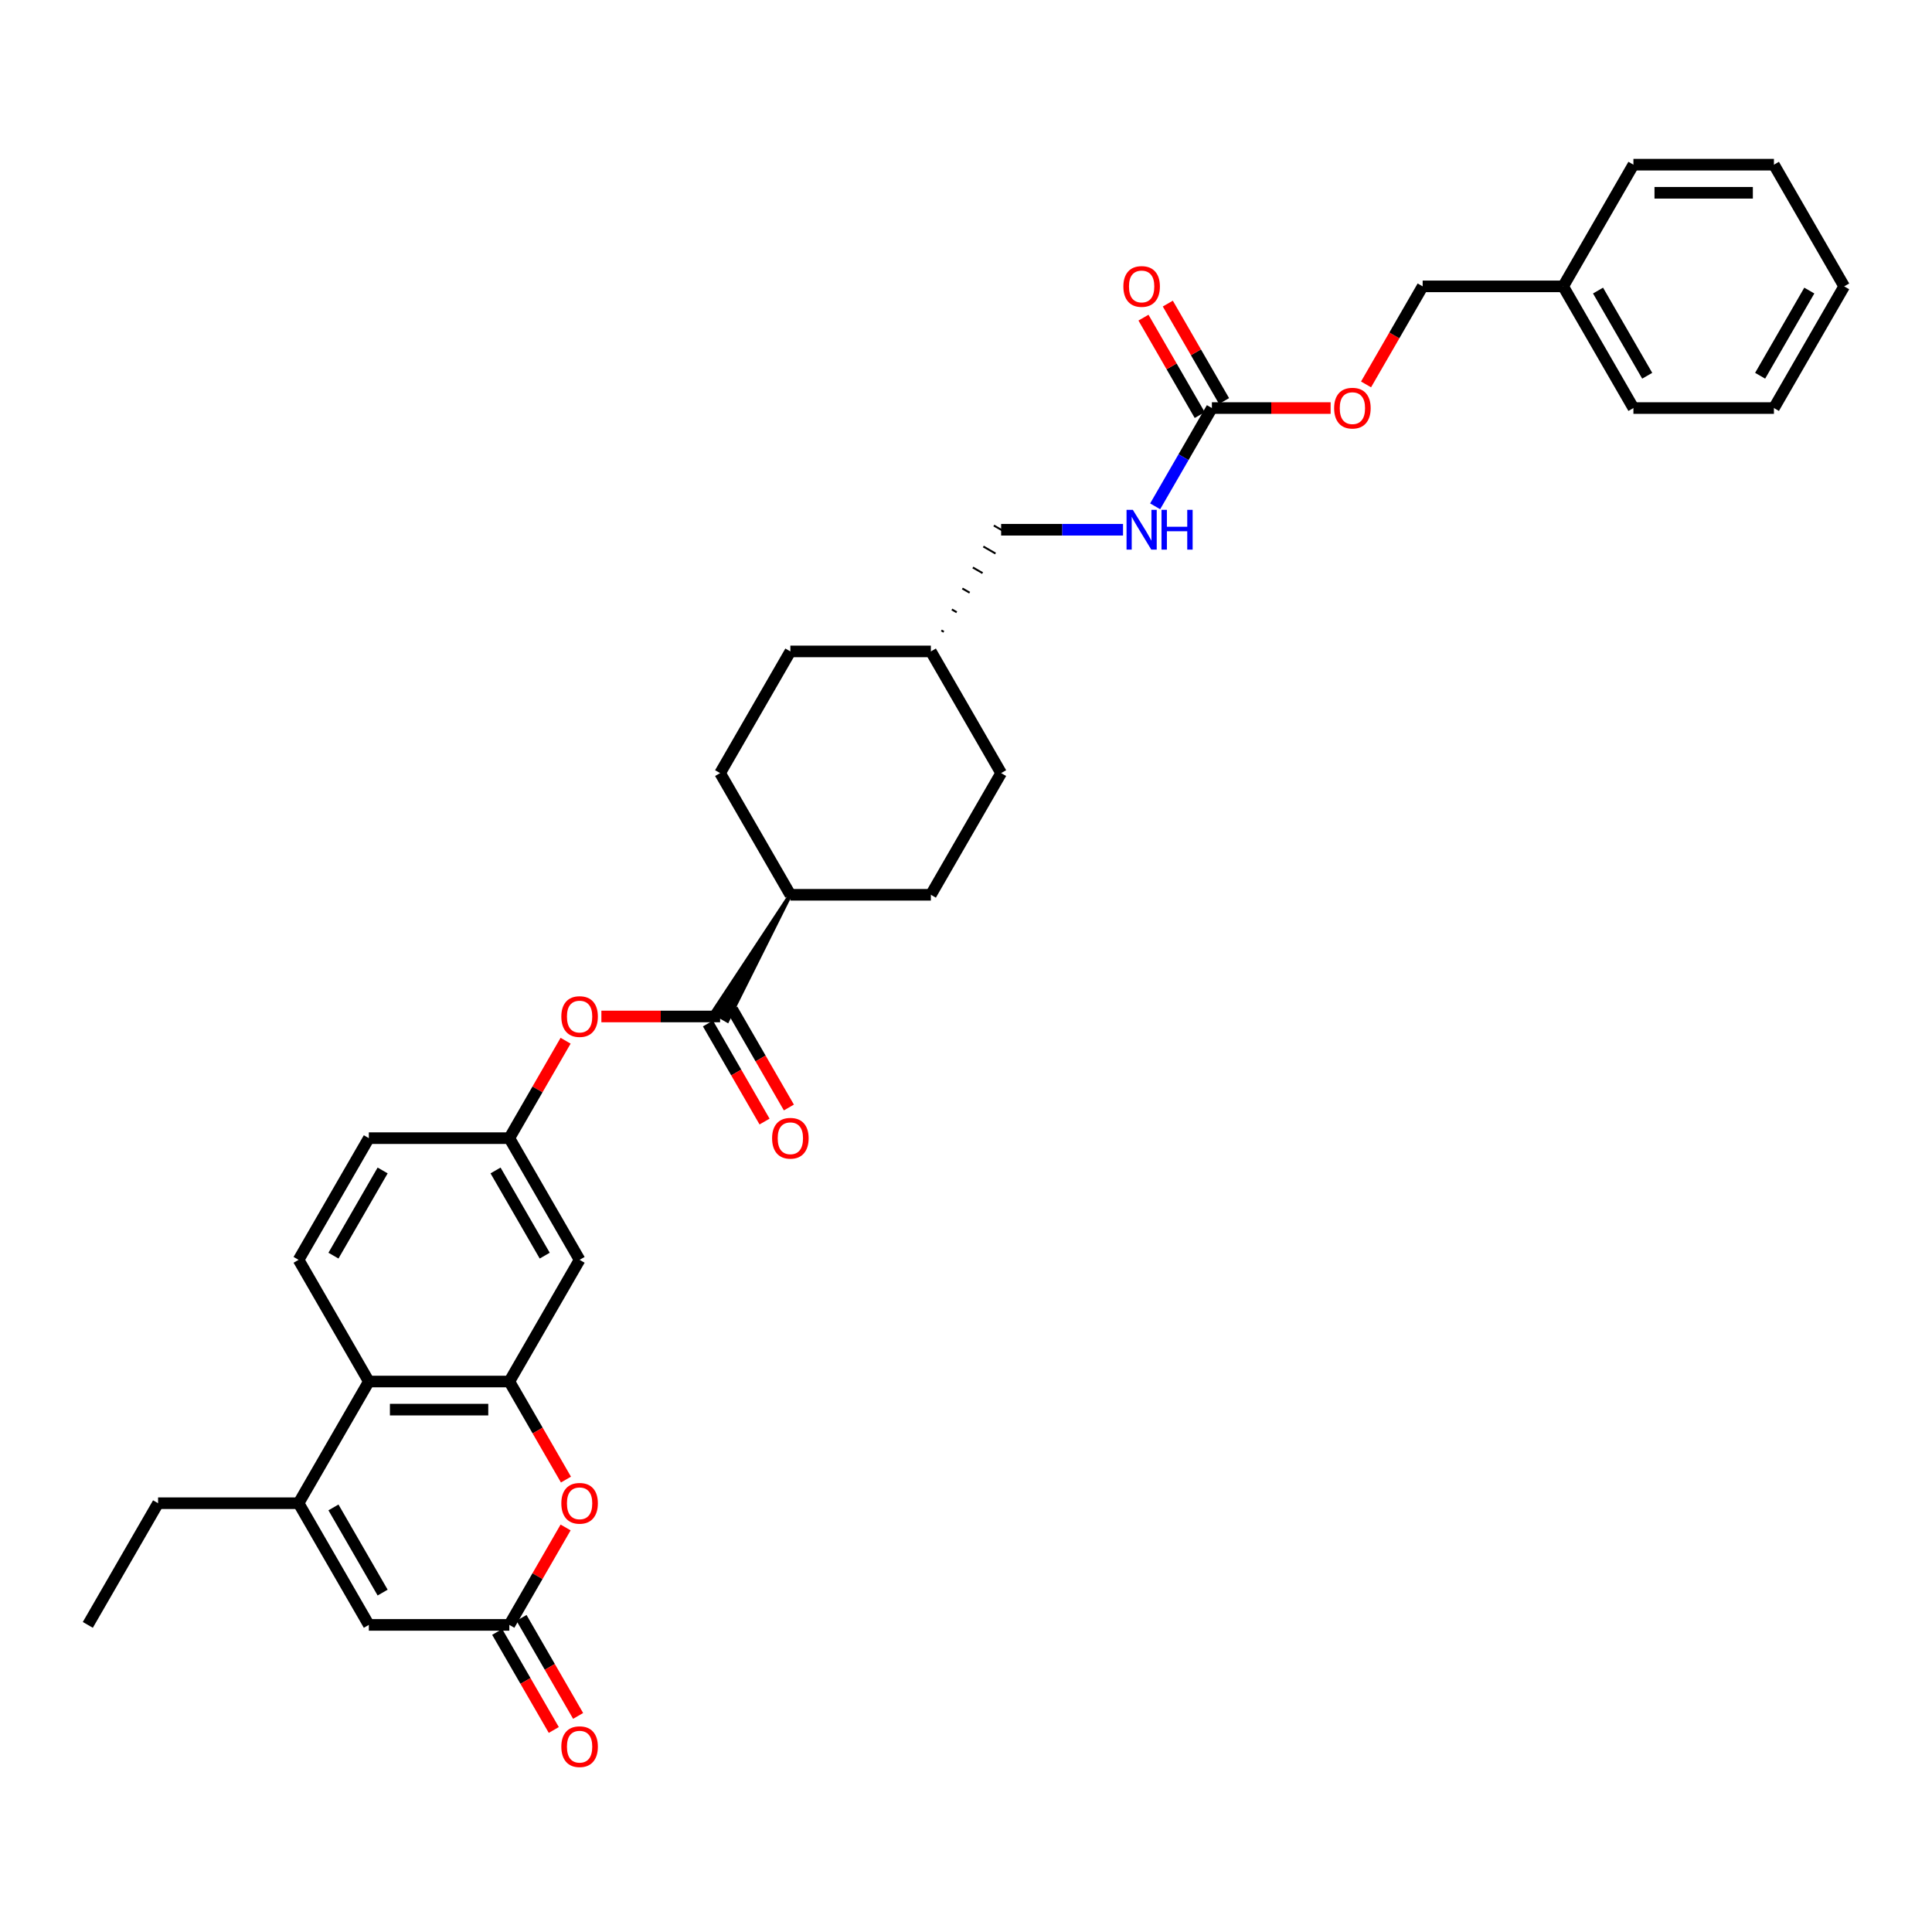 <?xml version='1.0' encoding='iso-8859-1'?>
<svg version='1.1' baseProfile='full'
              xmlns='http://www.w3.org/2000/svg'
                      xmlns:rdkit='http://www.rdkit.org/xml'
                      xmlns:xlink='http://www.w3.org/1999/xlink'
                  xml:space='preserve'
width='1000px' height='1000px' viewBox='0 0 1000 1000'>
<!-- END OF HEADER -->
<rect style='opacity:1.0;fill:#FFFFFF;stroke:none' width='1000' height='1000' x='0' y='0'> </rect>
<path class='bond-0' d='M 263.636,715.076 L 278.287,740.451' style='fill:none;fill-rule:evenodd;stroke:#000000;stroke-width:6px;stroke-linecap:butt;stroke-linejoin:miter;stroke-opacity:1' />
<path class='bond-0' d='M 278.287,740.451 L 292.937,765.826' style='fill:none;fill-rule:evenodd;stroke:#FF0000;stroke-width:6px;stroke-linecap:butt;stroke-linejoin:miter;stroke-opacity:1' />
<path class='bond-1' d='M 263.636,715.076 L 190.909,715.076' style='fill:none;fill-rule:evenodd;stroke:#000000;stroke-width:6px;stroke-linecap:butt;stroke-linejoin:miter;stroke-opacity:1' />
<path class='bond-1' d='M 252.727,729.621 L 201.818,729.621' style='fill:none;fill-rule:evenodd;stroke:#000000;stroke-width:6px;stroke-linecap:butt;stroke-linejoin:miter;stroke-opacity:1' />
<path class='bond-2' d='M 263.636,715.076 L 300,652.092' style='fill:none;fill-rule:evenodd;stroke:#000000;stroke-width:6px;stroke-linecap:butt;stroke-linejoin:miter;stroke-opacity:1' />
<path class='bond-3' d='M 154.545,778.059 L 190.909,715.076' style='fill:none;fill-rule:evenodd;stroke:#000000;stroke-width:6px;stroke-linecap:butt;stroke-linejoin:miter;stroke-opacity:1' />
<path class='bond-4' d='M 154.545,778.059 L 190.909,841.043' style='fill:none;fill-rule:evenodd;stroke:#000000;stroke-width:6px;stroke-linecap:butt;stroke-linejoin:miter;stroke-opacity:1' />
<path class='bond-4' d='M 172.597,780.234 L 198.051,824.323' style='fill:none;fill-rule:evenodd;stroke:#000000;stroke-width:6px;stroke-linecap:butt;stroke-linejoin:miter;stroke-opacity:1' />
<path class='bond-5' d='M 154.545,778.059 L 81.818,778.059' style='fill:none;fill-rule:evenodd;stroke:#000000;stroke-width:6px;stroke-linecap:butt;stroke-linejoin:miter;stroke-opacity:1' />
<path class='bond-6' d='M 292.753,790.612 L 278.195,815.827' style='fill:none;fill-rule:evenodd;stroke:#FF0000;stroke-width:6px;stroke-linecap:butt;stroke-linejoin:miter;stroke-opacity:1' />
<path class='bond-6' d='M 278.195,815.827 L 263.636,841.043' style='fill:none;fill-rule:evenodd;stroke:#000000;stroke-width:6px;stroke-linecap:butt;stroke-linejoin:miter;stroke-opacity:1' />
<path class='bond-7' d='M 257.338,844.679 L 271.989,870.055' style='fill:none;fill-rule:evenodd;stroke:#000000;stroke-width:6px;stroke-linecap:butt;stroke-linejoin:miter;stroke-opacity:1' />
<path class='bond-7' d='M 271.989,870.055 L 286.639,895.43' style='fill:none;fill-rule:evenodd;stroke:#FF0000;stroke-width:6px;stroke-linecap:butt;stroke-linejoin:miter;stroke-opacity:1' />
<path class='bond-7' d='M 269.935,837.407 L 284.585,862.782' style='fill:none;fill-rule:evenodd;stroke:#000000;stroke-width:6px;stroke-linecap:butt;stroke-linejoin:miter;stroke-opacity:1' />
<path class='bond-7' d='M 284.585,862.782 L 299.236,888.157' style='fill:none;fill-rule:evenodd;stroke:#FF0000;stroke-width:6px;stroke-linecap:butt;stroke-linejoin:miter;stroke-opacity:1' />
<path class='bond-8' d='M 263.636,841.043 L 190.909,841.043' style='fill:none;fill-rule:evenodd;stroke:#000000;stroke-width:6px;stroke-linecap:butt;stroke-linejoin:miter;stroke-opacity:1' />
<path class='bond-9' d='M 190.909,715.076 L 154.545,652.092' style='fill:none;fill-rule:evenodd;stroke:#000000;stroke-width:6px;stroke-linecap:butt;stroke-linejoin:miter;stroke-opacity:1' />
<path class='bond-10' d='M 372.727,526.125 L 342,526.125' style='fill:none;fill-rule:evenodd;stroke:#000000;stroke-width:6px;stroke-linecap:butt;stroke-linejoin:miter;stroke-opacity:1' />
<path class='bond-10' d='M 342,526.125 L 311.273,526.125' style='fill:none;fill-rule:evenodd;stroke:#FF0000;stroke-width:6px;stroke-linecap:butt;stroke-linejoin:miter;stroke-opacity:1' />
<path class='bond-11' d='M 409.091,463.141 L 368.948,523.943 L 376.506,528.306 Z' style='fill:#000000;fill-rule:evenodd;fill-opacity:1;stroke:#000000;stroke-width:2px;stroke-linecap:butt;stroke-linejoin:miter;stroke-opacity:1;' />
<path class='bond-12' d='M 366.429,529.761 L 381.079,555.136' style='fill:none;fill-rule:evenodd;stroke:#000000;stroke-width:6px;stroke-linecap:butt;stroke-linejoin:miter;stroke-opacity:1' />
<path class='bond-12' d='M 381.079,555.136 L 395.73,580.512' style='fill:none;fill-rule:evenodd;stroke:#FF0000;stroke-width:6px;stroke-linecap:butt;stroke-linejoin:miter;stroke-opacity:1' />
<path class='bond-12' d='M 379.026,522.488 L 393.676,547.864' style='fill:none;fill-rule:evenodd;stroke:#000000;stroke-width:6px;stroke-linecap:butt;stroke-linejoin:miter;stroke-opacity:1' />
<path class='bond-12' d='M 393.676,547.864 L 408.327,573.239' style='fill:none;fill-rule:evenodd;stroke:#FF0000;stroke-width:6px;stroke-linecap:butt;stroke-linejoin:miter;stroke-opacity:1' />
<path class='bond-13' d='M 627.273,211.206 L 612.589,236.64' style='fill:none;fill-rule:evenodd;stroke:#000000;stroke-width:6px;stroke-linecap:butt;stroke-linejoin:miter;stroke-opacity:1' />
<path class='bond-13' d='M 612.589,236.64 L 597.904,262.074' style='fill:none;fill-rule:evenodd;stroke:#0000FF;stroke-width:6px;stroke-linecap:butt;stroke-linejoin:miter;stroke-opacity:1' />
<path class='bond-14' d='M 633.571,207.57 L 619.013,182.354' style='fill:none;fill-rule:evenodd;stroke:#000000;stroke-width:6px;stroke-linecap:butt;stroke-linejoin:miter;stroke-opacity:1' />
<path class='bond-14' d='M 619.013,182.354 L 604.455,157.139' style='fill:none;fill-rule:evenodd;stroke:#FF0000;stroke-width:6px;stroke-linecap:butt;stroke-linejoin:miter;stroke-opacity:1' />
<path class='bond-14' d='M 620.974,214.843 L 606.416,189.627' style='fill:none;fill-rule:evenodd;stroke:#000000;stroke-width:6px;stroke-linecap:butt;stroke-linejoin:miter;stroke-opacity:1' />
<path class='bond-14' d='M 606.416,189.627 L 591.858,164.412' style='fill:none;fill-rule:evenodd;stroke:#FF0000;stroke-width:6px;stroke-linecap:butt;stroke-linejoin:miter;stroke-opacity:1' />
<path class='bond-15' d='M 627.273,211.206 L 658,211.206' style='fill:none;fill-rule:evenodd;stroke:#000000;stroke-width:6px;stroke-linecap:butt;stroke-linejoin:miter;stroke-opacity:1' />
<path class='bond-15' d='M 658,211.206 L 688.727,211.206' style='fill:none;fill-rule:evenodd;stroke:#FF0000;stroke-width:6px;stroke-linecap:butt;stroke-linejoin:miter;stroke-opacity:1' />
<path class='bond-16' d='M 300,652.092 L 263.636,589.108' style='fill:none;fill-rule:evenodd;stroke:#000000;stroke-width:6px;stroke-linecap:butt;stroke-linejoin:miter;stroke-opacity:1' />
<path class='bond-16' d='M 281.949,649.917 L 256.494,605.829' style='fill:none;fill-rule:evenodd;stroke:#000000;stroke-width:6px;stroke-linecap:butt;stroke-linejoin:miter;stroke-opacity:1' />
<path class='bond-17' d='M 292.753,538.677 L 278.195,563.893' style='fill:none;fill-rule:evenodd;stroke:#FF0000;stroke-width:6px;stroke-linecap:butt;stroke-linejoin:miter;stroke-opacity:1' />
<path class='bond-17' d='M 278.195,563.893 L 263.636,589.108' style='fill:none;fill-rule:evenodd;stroke:#000000;stroke-width:6px;stroke-linecap:butt;stroke-linejoin:miter;stroke-opacity:1' />
<path class='bond-18' d='M 154.545,652.092 L 190.909,589.108' style='fill:none;fill-rule:evenodd;stroke:#000000;stroke-width:6px;stroke-linecap:butt;stroke-linejoin:miter;stroke-opacity:1' />
<path class='bond-18' d='M 172.597,649.917 L 198.051,605.829' style='fill:none;fill-rule:evenodd;stroke:#000000;stroke-width:6px;stroke-linecap:butt;stroke-linejoin:miter;stroke-opacity:1' />
<path class='bond-19' d='M 263.636,589.108 L 190.909,589.108' style='fill:none;fill-rule:evenodd;stroke:#000000;stroke-width:6px;stroke-linecap:butt;stroke-linejoin:miter;stroke-opacity:1' />
<path class='bond-20' d='M 581.28,274.19 L 549.731,274.19' style='fill:none;fill-rule:evenodd;stroke:#0000FF;stroke-width:6px;stroke-linecap:butt;stroke-linejoin:miter;stroke-opacity:1' />
<path class='bond-20' d='M 549.731,274.19 L 518.182,274.19' style='fill:none;fill-rule:evenodd;stroke:#000000;stroke-width:6px;stroke-linecap:butt;stroke-linejoin:miter;stroke-opacity:1' />
<path class='bond-21' d='M 409.091,463.141 L 481.818,463.141' style='fill:none;fill-rule:evenodd;stroke:#000000;stroke-width:6px;stroke-linecap:butt;stroke-linejoin:miter;stroke-opacity:1' />
<path class='bond-22' d='M 409.091,463.141 L 372.727,400.157' style='fill:none;fill-rule:evenodd;stroke:#000000;stroke-width:6px;stroke-linecap:butt;stroke-linejoin:miter;stroke-opacity:1' />
<path class='bond-23' d='M 707.063,198.974 L 721.713,173.598' style='fill:none;fill-rule:evenodd;stroke:#FF0000;stroke-width:6px;stroke-linecap:butt;stroke-linejoin:miter;stroke-opacity:1' />
<path class='bond-23' d='M 721.713,173.598 L 736.364,148.223' style='fill:none;fill-rule:evenodd;stroke:#000000;stroke-width:6px;stroke-linecap:butt;stroke-linejoin:miter;stroke-opacity:1' />
<path class='bond-24' d='M 481.818,463.141 L 518.182,400.157' style='fill:none;fill-rule:evenodd;stroke:#000000;stroke-width:6px;stroke-linecap:butt;stroke-linejoin:miter;stroke-opacity:1' />
<path class='bond-25' d='M 372.727,400.157 L 409.091,337.174' style='fill:none;fill-rule:evenodd;stroke:#000000;stroke-width:6px;stroke-linecap:butt;stroke-linejoin:miter;stroke-opacity:1' />
<path class='bond-26' d='M 488.509,327.04 L 487.249,326.313' style='fill:none;fill-rule:evenodd;stroke:#000000;stroke-width:1.0px;stroke-linecap:butt;stroke-linejoin:miter;stroke-opacity:1' />
<path class='bond-26' d='M 495.199,316.906 L 492.68,315.452' style='fill:none;fill-rule:evenodd;stroke:#000000;stroke-width:1.0px;stroke-linecap:butt;stroke-linejoin:miter;stroke-opacity:1' />
<path class='bond-26' d='M 501.89,306.773 L 498.11,304.591' style='fill:none;fill-rule:evenodd;stroke:#000000;stroke-width:1.0px;stroke-linecap:butt;stroke-linejoin:miter;stroke-opacity:1' />
<path class='bond-26' d='M 508.58,296.639 L 503.541,293.73' style='fill:none;fill-rule:evenodd;stroke:#000000;stroke-width:1.0px;stroke-linecap:butt;stroke-linejoin:miter;stroke-opacity:1' />
<path class='bond-26' d='M 515.27,286.505 L 508.972,282.869' style='fill:none;fill-rule:evenodd;stroke:#000000;stroke-width:1.0px;stroke-linecap:butt;stroke-linejoin:miter;stroke-opacity:1' />
<path class='bond-26' d='M 521.961,276.372 L 514.403,272.008' style='fill:none;fill-rule:evenodd;stroke:#000000;stroke-width:1.0px;stroke-linecap:butt;stroke-linejoin:miter;stroke-opacity:1' />
<path class='bond-27' d='M 736.364,148.223 L 809.091,148.223' style='fill:none;fill-rule:evenodd;stroke:#000000;stroke-width:6px;stroke-linecap:butt;stroke-linejoin:miter;stroke-opacity:1' />
<path class='bond-28' d='M 518.182,400.157 L 481.818,337.174' style='fill:none;fill-rule:evenodd;stroke:#000000;stroke-width:6px;stroke-linecap:butt;stroke-linejoin:miter;stroke-opacity:1' />
<path class='bond-29' d='M 409.091,337.174 L 481.818,337.174' style='fill:none;fill-rule:evenodd;stroke:#000000;stroke-width:6px;stroke-linecap:butt;stroke-linejoin:miter;stroke-opacity:1' />
<path class='bond-30' d='M 81.818,778.059 L 45.455,841.043' style='fill:none;fill-rule:evenodd;stroke:#000000;stroke-width:6px;stroke-linecap:butt;stroke-linejoin:miter;stroke-opacity:1' />
<path class='bond-31' d='M 809.091,148.223 L 845.455,211.206' style='fill:none;fill-rule:evenodd;stroke:#000000;stroke-width:6px;stroke-linecap:butt;stroke-linejoin:miter;stroke-opacity:1' />
<path class='bond-31' d='M 827.142,150.397 L 852.597,194.486' style='fill:none;fill-rule:evenodd;stroke:#000000;stroke-width:6px;stroke-linecap:butt;stroke-linejoin:miter;stroke-opacity:1' />
<path class='bond-32' d='M 809.091,148.223 L 845.455,85.239' style='fill:none;fill-rule:evenodd;stroke:#000000;stroke-width:6px;stroke-linecap:butt;stroke-linejoin:miter;stroke-opacity:1' />
<path class='bond-33' d='M 845.455,211.206 L 918.182,211.206' style='fill:none;fill-rule:evenodd;stroke:#000000;stroke-width:6px;stroke-linecap:butt;stroke-linejoin:miter;stroke-opacity:1' />
<path class='bond-34' d='M 845.455,85.239 L 918.182,85.239' style='fill:none;fill-rule:evenodd;stroke:#000000;stroke-width:6px;stroke-linecap:butt;stroke-linejoin:miter;stroke-opacity:1' />
<path class='bond-34' d='M 856.364,99.784 L 907.273,99.784' style='fill:none;fill-rule:evenodd;stroke:#000000;stroke-width:6px;stroke-linecap:butt;stroke-linejoin:miter;stroke-opacity:1' />
<path class='bond-35' d='M 918.182,211.206 L 954.545,148.223' style='fill:none;fill-rule:evenodd;stroke:#000000;stroke-width:6px;stroke-linecap:butt;stroke-linejoin:miter;stroke-opacity:1' />
<path class='bond-35' d='M 911.04,194.486 L 936.494,150.397' style='fill:none;fill-rule:evenodd;stroke:#000000;stroke-width:6px;stroke-linecap:butt;stroke-linejoin:miter;stroke-opacity:1' />
<path class='bond-36' d='M 918.182,85.239 L 954.545,148.223' style='fill:none;fill-rule:evenodd;stroke:#000000;stroke-width:6px;stroke-linecap:butt;stroke-linejoin:miter;stroke-opacity:1' />
<path  class='atom-2' d='M 290.545 778.117
Q 290.545 773.172, 292.989 770.408
Q 295.433 767.645, 300 767.645
Q 304.567 767.645, 307.011 770.408
Q 309.455 773.172, 309.455 778.117
Q 309.455 783.121, 306.982 785.972
Q 304.509 788.794, 300 788.794
Q 295.462 788.794, 292.989 785.972
Q 290.545 783.15, 290.545 778.117
M 300 786.466
Q 303.142 786.466, 304.829 784.372
Q 306.545 782.248, 306.545 778.117
Q 306.545 774.074, 304.829 772.037
Q 303.142 769.972, 300 769.972
Q 296.858 769.972, 295.142 772.008
Q 293.455 774.045, 293.455 778.117
Q 293.455 782.277, 295.142 784.372
Q 296.858 786.466, 300 786.466
' fill='#FF0000'/>
<path  class='atom-9' d='M 290.545 526.183
Q 290.545 521.237, 292.989 518.474
Q 295.433 515.71, 300 515.71
Q 304.567 515.71, 307.011 518.474
Q 309.455 521.237, 309.455 526.183
Q 309.455 531.186, 306.982 534.037
Q 304.509 536.859, 300 536.859
Q 295.462 536.859, 292.989 534.037
Q 290.545 531.215, 290.545 526.183
M 300 534.532
Q 303.142 534.532, 304.829 532.437
Q 306.545 530.314, 306.545 526.183
Q 306.545 522.139, 304.829 520.103
Q 303.142 518.037, 300 518.037
Q 296.858 518.037, 295.142 520.074
Q 293.455 522.11, 293.455 526.183
Q 293.455 530.343, 295.142 532.437
Q 296.858 534.532, 300 534.532
' fill='#FF0000'/>
<path  class='atom-12' d='M 586.356 263.892
L 593.105 274.801
Q 593.775 275.877, 594.851 277.826
Q 595.927 279.775, 595.985 279.892
L 595.985 263.892
L 598.72 263.892
L 598.72 284.488
L 595.898 284.488
L 588.655 272.561
Q 587.811 271.164, 586.909 269.564
Q 586.036 267.964, 585.775 267.47
L 585.775 284.488
L 583.098 284.488
L 583.098 263.892
L 586.356 263.892
' fill='#0000FF'/>
<path  class='atom-12' d='M 601.193 263.892
L 603.985 263.892
L 603.985 272.648
L 614.516 272.648
L 614.516 263.892
L 617.309 263.892
L 617.309 284.488
L 614.516 284.488
L 614.516 274.975
L 603.985 274.975
L 603.985 284.488
L 601.193 284.488
L 601.193 263.892
' fill='#0000FF'/>
<path  class='atom-14' d='M 399.636 589.166
Q 399.636 584.221, 402.08 581.457
Q 404.524 578.694, 409.091 578.694
Q 413.658 578.694, 416.102 581.457
Q 418.545 584.221, 418.545 589.166
Q 418.545 594.17, 416.073 597.021
Q 413.6 599.843, 409.091 599.843
Q 404.553 599.843, 402.08 597.021
Q 399.636 594.199, 399.636 589.166
M 409.091 597.515
Q 412.233 597.515, 413.92 595.421
Q 415.636 593.297, 415.636 589.166
Q 415.636 585.123, 413.92 583.086
Q 412.233 581.021, 409.091 581.021
Q 405.949 581.021, 404.233 583.057
Q 402.545 585.094, 402.545 589.166
Q 402.545 593.326, 404.233 595.421
Q 405.949 597.515, 409.091 597.515
' fill='#FF0000'/>
<path  class='atom-15' d='M 290.545 904.085
Q 290.545 899.139, 292.989 896.376
Q 295.433 893.612, 300 893.612
Q 304.567 893.612, 307.011 896.376
Q 309.455 899.139, 309.455 904.085
Q 309.455 909.088, 306.982 911.939
Q 304.509 914.761, 300 914.761
Q 295.462 914.761, 292.989 911.939
Q 290.545 909.117, 290.545 904.085
M 300 912.434
Q 303.142 912.434, 304.829 910.339
Q 306.545 908.216, 306.545 904.085
Q 306.545 900.041, 304.829 898.005
Q 303.142 895.939, 300 895.939
Q 296.858 895.939, 295.142 897.976
Q 293.455 900.012, 293.455 904.085
Q 293.455 908.245, 295.142 910.339
Q 296.858 912.434, 300 912.434
' fill='#FF0000'/>
<path  class='atom-16' d='M 581.455 148.281
Q 581.455 143.335, 583.898 140.572
Q 586.342 137.808, 590.909 137.808
Q 595.476 137.808, 597.92 140.572
Q 600.364 143.335, 600.364 148.281
Q 600.364 153.284, 597.891 156.135
Q 595.418 158.957, 590.909 158.957
Q 586.371 158.957, 583.898 156.135
Q 581.455 153.313, 581.455 148.281
M 590.909 156.63
Q 594.051 156.63, 595.738 154.535
Q 597.455 152.412, 597.455 148.281
Q 597.455 144.237, 595.738 142.201
Q 594.051 140.135, 590.909 140.135
Q 587.767 140.135, 586.051 142.172
Q 584.364 144.208, 584.364 148.281
Q 584.364 152.441, 586.051 154.535
Q 587.767 156.63, 590.909 156.63
' fill='#FF0000'/>
<path  class='atom-17' d='M 690.545 211.264
Q 690.545 206.319, 692.989 203.555
Q 695.433 200.792, 700 200.792
Q 704.567 200.792, 707.011 203.555
Q 709.455 206.319, 709.455 211.264
Q 709.455 216.268, 706.982 219.119
Q 704.509 221.941, 700 221.941
Q 695.462 221.941, 692.989 219.119
Q 690.545 216.297, 690.545 211.264
M 700 219.614
Q 703.142 219.614, 704.829 217.519
Q 706.545 215.395, 706.545 211.264
Q 706.545 207.221, 704.829 205.184
Q 703.142 203.119, 700 203.119
Q 696.858 203.119, 695.142 205.155
Q 693.455 207.192, 693.455 211.264
Q 693.455 215.424, 695.142 217.519
Q 696.858 219.614, 700 219.614
' fill='#FF0000'/>
</svg>
